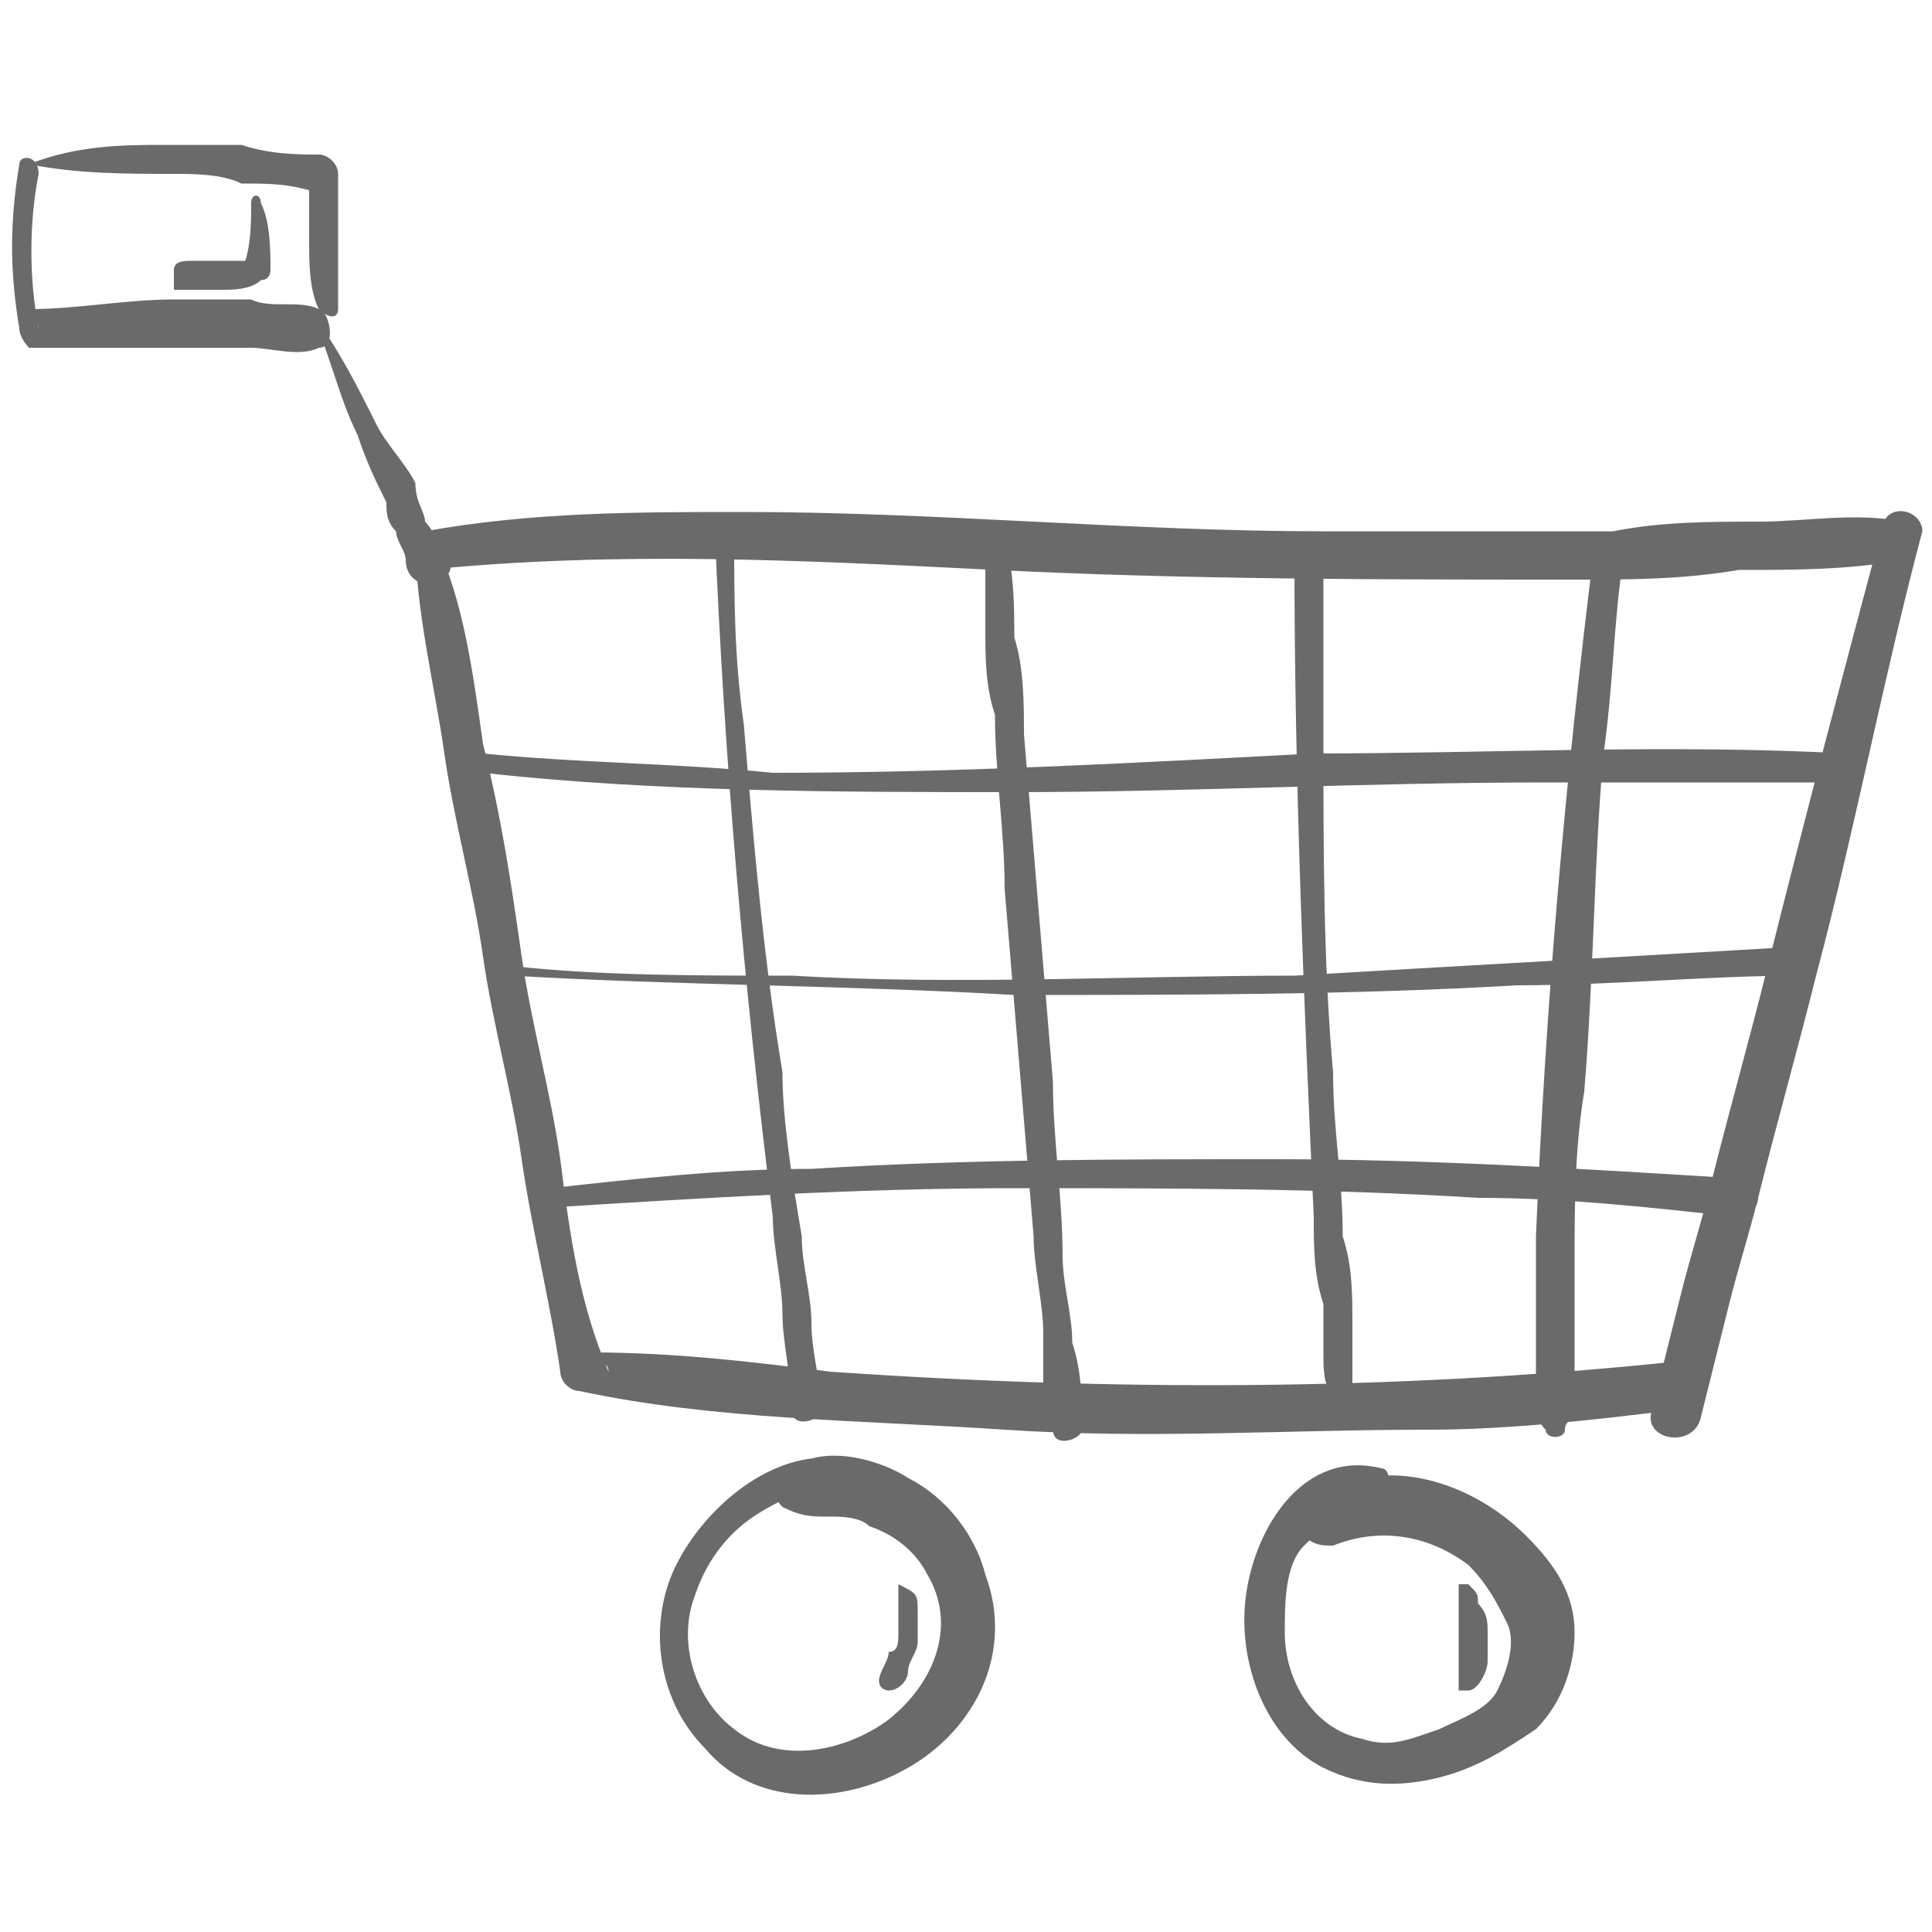 <?xml version="1.0" encoding="utf-8"?>
<!-- Generator: Adobe Illustrator 18.0.0, SVG Export Plug-In . SVG Version: 6.00 Build 0)  -->
<!DOCTYPE svg PUBLIC "-//W3C//DTD SVG 1.1//EN" "http://www.w3.org/Graphics/SVG/1.1/DTD/svg11.dtd">
<svg version="1.1" id="Ebene_1" xmlns="http://www.w3.org/2000/svg" xmlns:xlink="http://www.w3.org/1999/xlink" x="0px" y="0px"
	 viewBox="0 0 20 20" enable-background="new 0 0 20 20" xml:space="preserve">
<g>
	<g>
		<path fill="#6A6A6A" d="M0.2,1.7c-0.1,0.6-0.1,1.1,0,1.7c0,0.1,0.1,0.2,0.1,0.2c0.5,0,1,0,1.5,0c0.3,0,0.5,0,0.8,0
			c0.2,0,0.5,0.1,0.7,0c0.2,0,0.1-0.4,0-0.4c-0.2-0.1-0.5,0-0.7-0.1c-0.3,0-0.5,0-0.8,0c-0.5,0-1,0.1-1.5,0.1c0,0.1,0.1,0.1,0.1,0.2
			c-0.1-0.5-0.1-1.1,0-1.6C0.4,1.6,0.2,1.6,0.2,1.7L0.2,1.7z"/>
	</g>
	<g>
		<path fill="#6A6A6A" d="M0.3,1.7c0.5,0.1,1,0.1,1.5,0.1c0.2,0,0.5,0,0.7,0.1c0.3,0,0.5,0,0.8,0.1c0-0.1-0.1-0.2-0.1-0.2
			c0,0.2,0,0.5,0,0.7c0,0.2,0,0.5,0.1,0.7c0.1,0.1,0.2,0.1,0.2,0C3.5,3,3.5,2.7,3.5,2.5c0-0.2,0-0.5,0-0.7c0-0.1-0.1-0.2-0.2-0.2
			c-0.2,0-0.5,0-0.8-0.1c-0.3,0-0.5,0-0.8,0C1.3,1.5,0.8,1.5,0.3,1.7C0.2,1.7,0.3,1.7,0.3,1.7L0.3,1.7z"/>
	</g>
	<g>
		<path fill="#6A6A6A" d="M3.2,3.2c0.2,0.4,0.3,0.9,0.5,1.3C3.8,4.8,3.9,5,4,5.2C4,5.3,4,5.4,4.1,5.5c0,0.1,0.1,0.2,0.1,0.3
			C4.2,6,4.4,6.1,4.5,6C4.7,6,4.7,5.8,4.6,5.7C4.5,5.6,4.5,5.5,4.4,5.4C4.4,5.3,4.3,5.2,4.3,5C4.2,4.8,4,4.6,3.9,4.4
			C3.7,4,3.5,3.6,3.2,3.2C3.2,3.2,3.2,3.2,3.2,3.2L3.2,3.2z"/>
	</g>
	<g>
		<path fill="#6A6A6A" d="M4.4,5.9c2-0.2,3.9-0.1,5.9,0c2,0.1,4,0.1,6,0.1c0.6,0,1.1,0,1.7-0.1c0.6,0,1.1,0,1.7-0.1
			c0.2,0,0.2-0.3,0-0.4c-0.5-0.1-1,0-1.5,0c-0.5,0-1,0-1.5,0.1c-1,0-2,0-3,0c-2,0-4-0.2-6-0.2c-1.1,0-2.2,0-3.3,0.2
			C4.2,5.6,4.2,5.9,4.4,5.9L4.4,5.9z"/>
	</g>
	<g>
		<path fill="#6A6A6A" d="M4.3,5.6c0,0.7,0.2,1.5,0.3,2.2C4.7,8.5,4.9,9.2,5,9.9c0.1,0.7,0.3,1.4,0.4,2.1c0.1,0.7,0.3,1.5,0.4,2.2
			c0,0.1,0.1,0.2,0.2,0.2c1.4,0.3,2.9,0.3,4.4,0.4c1.5,0.1,2.9,0,4.4,0c0.8,0,1.7-0.1,2.5-0.2c0.3,0,0.3-0.6,0-0.5
			c-2.9,0.3-5.8,0.3-8.7,0.1c-0.8-0.1-1.6-0.2-2.5-0.2c0.1,0.1,0.2,0.1,0.2,0.2C6,13.5,5.9,12.8,5.8,12c-0.1-0.7-0.3-1.4-0.4-2.1
			C5.3,9.2,5.2,8.5,5,7.7C4.9,7,4.8,6.2,4.5,5.6C4.4,5.5,4.3,5.5,4.3,5.6L4.3,5.6z"/>
	</g>
	<g>
		<path fill="#6A6A6A" d="M19.5,5.4c-0.4,1.5-0.8,3-1.2,4.6c-0.2,0.8-0.4,1.5-0.6,2.3c-0.1,0.4-0.2,0.7-0.3,1.1
			c-0.1,0.4-0.2,0.8-0.3,1.2c-0.1,0.3,0.4,0.4,0.5,0.1c0.1-0.4,0.2-0.8,0.3-1.2c0.1-0.4,0.2-0.7,0.3-1.1c0.2-0.8,0.4-1.5,0.6-2.3
			c0.4-1.5,0.7-3.1,1.1-4.6C19.9,5.3,19.6,5.2,19.5,5.4L19.5,5.4z"/>
	</g>
	<g>
		<path fill="#6A6A6A" d="M8.7,15.1C8,15,7.3,15.6,7,16.2c-0.3,0.6-0.2,1.4,0.3,1.9c0.5,0.6,1.4,0.6,2.1,0.2c0.7-0.4,1.1-1.2,0.8-2
			c-0.1-0.4-0.4-0.8-0.8-1c-0.3-0.2-1-0.4-1.3,0C8,15.4,8,15.5,8.1,15.6c0.2,0.1,0.3,0.1,0.5,0.1c0.1,0,0.3,0,0.4,0.1
			c0.3,0.1,0.5,0.3,0.6,0.5c0.3,0.5,0.1,1.1-0.4,1.5c-0.4,0.3-1.1,0.5-1.6,0.1c-0.4-0.3-0.6-0.9-0.4-1.4c0.1-0.3,0.3-0.6,0.6-0.8
			c0.3-0.2,0.6-0.3,0.9-0.4C8.8,15.3,8.8,15.1,8.7,15.1L8.7,15.1z"/>
	</g>
	<g>
		<path fill="#6A6A6A" d="M14.3,15.2c-0.8-0.2-1.3,0.6-1.4,1.3c-0.1,0.7,0.2,1.5,0.8,1.8c0.4,0.2,0.8,0.2,1.2,0.1
			c0.4-0.1,0.7-0.3,1-0.5c0.3-0.3,0.4-0.7,0.4-1c0-0.4-0.2-0.7-0.5-1c-0.6-0.6-1.6-0.9-2.3-0.3c-0.1,0.1-0.1,0.2,0,0.3
			c0.1,0.1,0.2,0.1,0.3,0.1c0.5-0.2,1-0.1,1.4,0.2c0.2,0.2,0.3,0.4,0.4,0.6c0.1,0.2,0,0.5-0.1,0.7c-0.1,0.2-0.4,0.3-0.6,0.4
			c-0.3,0.1-0.5,0.2-0.8,0.1c-0.5-0.1-0.8-0.6-0.8-1.1c0-0.3,0-0.7,0.2-0.9c0.2-0.2,0.5-0.4,0.8-0.5C14.4,15.4,14.4,15.2,14.3,15.2
			L14.3,15.2z"/>
	</g>
	<g>
		<path fill="#6A6A6A" d="M2.6,2.1c0,0.2,0,0.5-0.1,0.7c0,0,0.1-0.1,0.1-0.1c-0.1,0-0.3,0-0.4,0c-0.1,0-0.1,0-0.2,0
			c-0.1,0-0.2,0-0.2,0.1C1.8,2.9,1.8,3,1.8,3C1.9,3,2,3,2.1,3c0.1,0,0.1,0,0.2,0c0.1,0,0.3,0,0.4-0.1c0.1,0,0.1-0.1,0.1-0.1
			c0-0.2,0-0.5-0.1-0.7C2.7,2,2.6,2,2.6,2.1L2.6,2.1z"/>
	</g>
	<g>
		<path fill="#6A6A6A" d="M5,8c1.8,0.2,3.7,0.2,5.5,0.2c1.8,0,3.6-0.1,5.5-0.1c1,0,2.1,0,3.1,0c0.2,0,0.2-0.3,0-0.3
			c-1.8-0.1-3.7,0-5.5,0C11.7,7.9,9.9,8,8,8C7,7.9,6,7.9,5,7.8C4.9,7.8,4.9,8,5,8L5,8z"/>
	</g>
	<g>
		<path fill="#6A6A6A" d="M5.3,10.1c1.7,0.1,3.5,0.1,5.2,0.2c1.7,0,3.5,0,5.2-0.1c1,0,2-0.1,2.9-0.1c0.2,0,0.2-0.3,0-0.3
			c-1.7,0.1-3.5,0.2-5.2,0.3c-1.7,0-3.5,0.1-5.2,0c-1,0-2,0-2.9-0.1C5.2,9.9,5.2,10.1,5.3,10.1L5.3,10.1z"/>
	</g>
	<g>
		<path fill="#6A6A6A" d="M5.7,12.5c1.6-0.1,3.2-0.2,4.8-0.2s3.2,0,4.8,0.1c0.9,0,1.8,0.1,2.7,0.2c0.1,0,0.2-0.1,0.2-0.2
			c0-0.1-0.1-0.2-0.2-0.2c-1.6-0.1-3.2-0.2-4.8-0.2c-1.6,0-3.2,0-4.8,0.1c-0.9,0-1.8,0.1-2.7,0.2C5.5,12.3,5.5,12.5,5.7,12.5
			L5.7,12.5z"/>
	</g>
	<g>
		<path fill="#6A6A6A" d="M7.4,5.5c0.1,2.4,0.3,4.7,0.6,7.1c0,0.3,0.1,0.7,0.1,1c0,0.3,0.1,0.7,0.1,1c0,0.2,0.3,0.1,0.3,0
			c0-0.3-0.1-0.6-0.1-0.9c0-0.3-0.1-0.6-0.1-0.9c-0.1-0.6-0.2-1.2-0.2-1.7C7.9,9.9,7.8,8.7,7.7,7.5c-0.1-0.7-0.1-1.3-0.1-2
			C7.6,5.5,7.4,5.5,7.4,5.5L7.4,5.5z"/>
	</g>
	<g>
		<path fill="#6A6A6A" d="M10.2,5.6c0,0.3,0,0.6,0,0.9c0,0.3,0,0.6,0.1,0.9c0,0.6,0.1,1.2,0.1,1.8c0.1,1.2,0.2,2.4,0.3,3.6
			c0,0.3,0.1,0.7,0.1,1c0,0.2,0,0.3,0,0.5c0,0.2,0,0.4,0.1,0.5c0,0.2,0.3,0.1,0.3,0c0-0.3,0-0.6-0.1-0.9c0-0.3-0.1-0.6-0.1-0.9
			c0-0.6-0.1-1.2-0.1-1.8c-0.1-1.2-0.2-2.4-0.3-3.6c0-0.3,0-0.7-0.1-1c0-0.3,0-0.7-0.1-1C10.3,5.6,10.3,5.6,10.2,5.6L10.2,5.6z"/>
	</g>
	<g>
		<path fill="#6A6A6A" d="M13.4,5.8c0,2.3,0.1,4.6,0.2,6.8c0,0.3,0,0.6,0.1,0.9c0,0.2,0,0.3,0,0.5c0,0.2,0,0.3,0.1,0.5
			c0,0.1,0.2,0.1,0.2,0c0-0.3,0-0.6,0-0.8c0-0.3,0-0.6-0.1-0.9c0-0.6-0.1-1.1-0.1-1.7c-0.1-1.1-0.1-2.3-0.1-3.4c0-0.6,0-1.3,0-1.9
			C13.6,5.7,13.4,5.7,13.4,5.8L13.4,5.8z"/>
	</g>
	<g>
		<path fill="#6A6A6A" d="M16.5,5.7c-0.3,2.4-0.5,4.7-0.6,7.1c0,0.3,0,0.7,0,1c0,0.2,0,0.3,0,0.5c0,0.1,0,0.2,0,0.2
			c0,0.1,0,0.2,0.1,0.3c0,0.1,0.2,0.1,0.2,0c0-0.1,0.1-0.1,0.1-0.2c0-0.1,0-0.1,0-0.2c0-0.1,0-0.3,0-0.4c0-0.3,0-0.6,0-0.9
			c0-0.6,0-1.2,0.1-1.8c0.1-1.2,0.1-2.4,0.2-3.5c0.1-0.7,0.1-1.3,0.2-2C16.6,5.6,16.5,5.6,16.5,5.7L16.5,5.7z"/>
	</g>
	<g>
		<path fill="#6A6A6A" d="M9.3,16.4c0,0.1,0,0.2,0,0.3c0,0.1,0,0.2,0,0.2c0,0.1,0,0.2-0.1,0.2c0,0.1-0.1,0.2-0.1,0.3
			c0,0.1,0.1,0.1,0.1,0.1c0.1,0,0.2-0.1,0.2-0.2c0-0.1,0.1-0.2,0.1-0.3c0-0.1,0-0.2,0-0.3C9.5,16.5,9.5,16.5,9.3,16.4
			C9.4,16.3,9.3,16.4,9.3,16.4L9.3,16.4z"/>
	</g>
	<g>
		<path fill="#6A6A6A" d="M15.1,16.4c0,0,0,0.1,0,0.1c0,0,0,0.1,0,0.1c0,0.1,0,0.2,0,0.3c0,0.1,0,0.2,0,0.3c0,0,0,0.1,0,0.1
			c0,0.1,0,0.1,0,0.2c0,0,0.1,0,0.1,0c0.1,0,0.2-0.2,0.2-0.3c0-0.1,0-0.2,0-0.3c0-0.1,0-0.2-0.1-0.3c0-0.1,0-0.1-0.1-0.2
			C15.2,16.4,15.2,16.4,15.1,16.4C15.1,16.4,15.1,16.4,15.1,16.4L15.1,16.4z"/>
	</g>
</g>
</svg>
